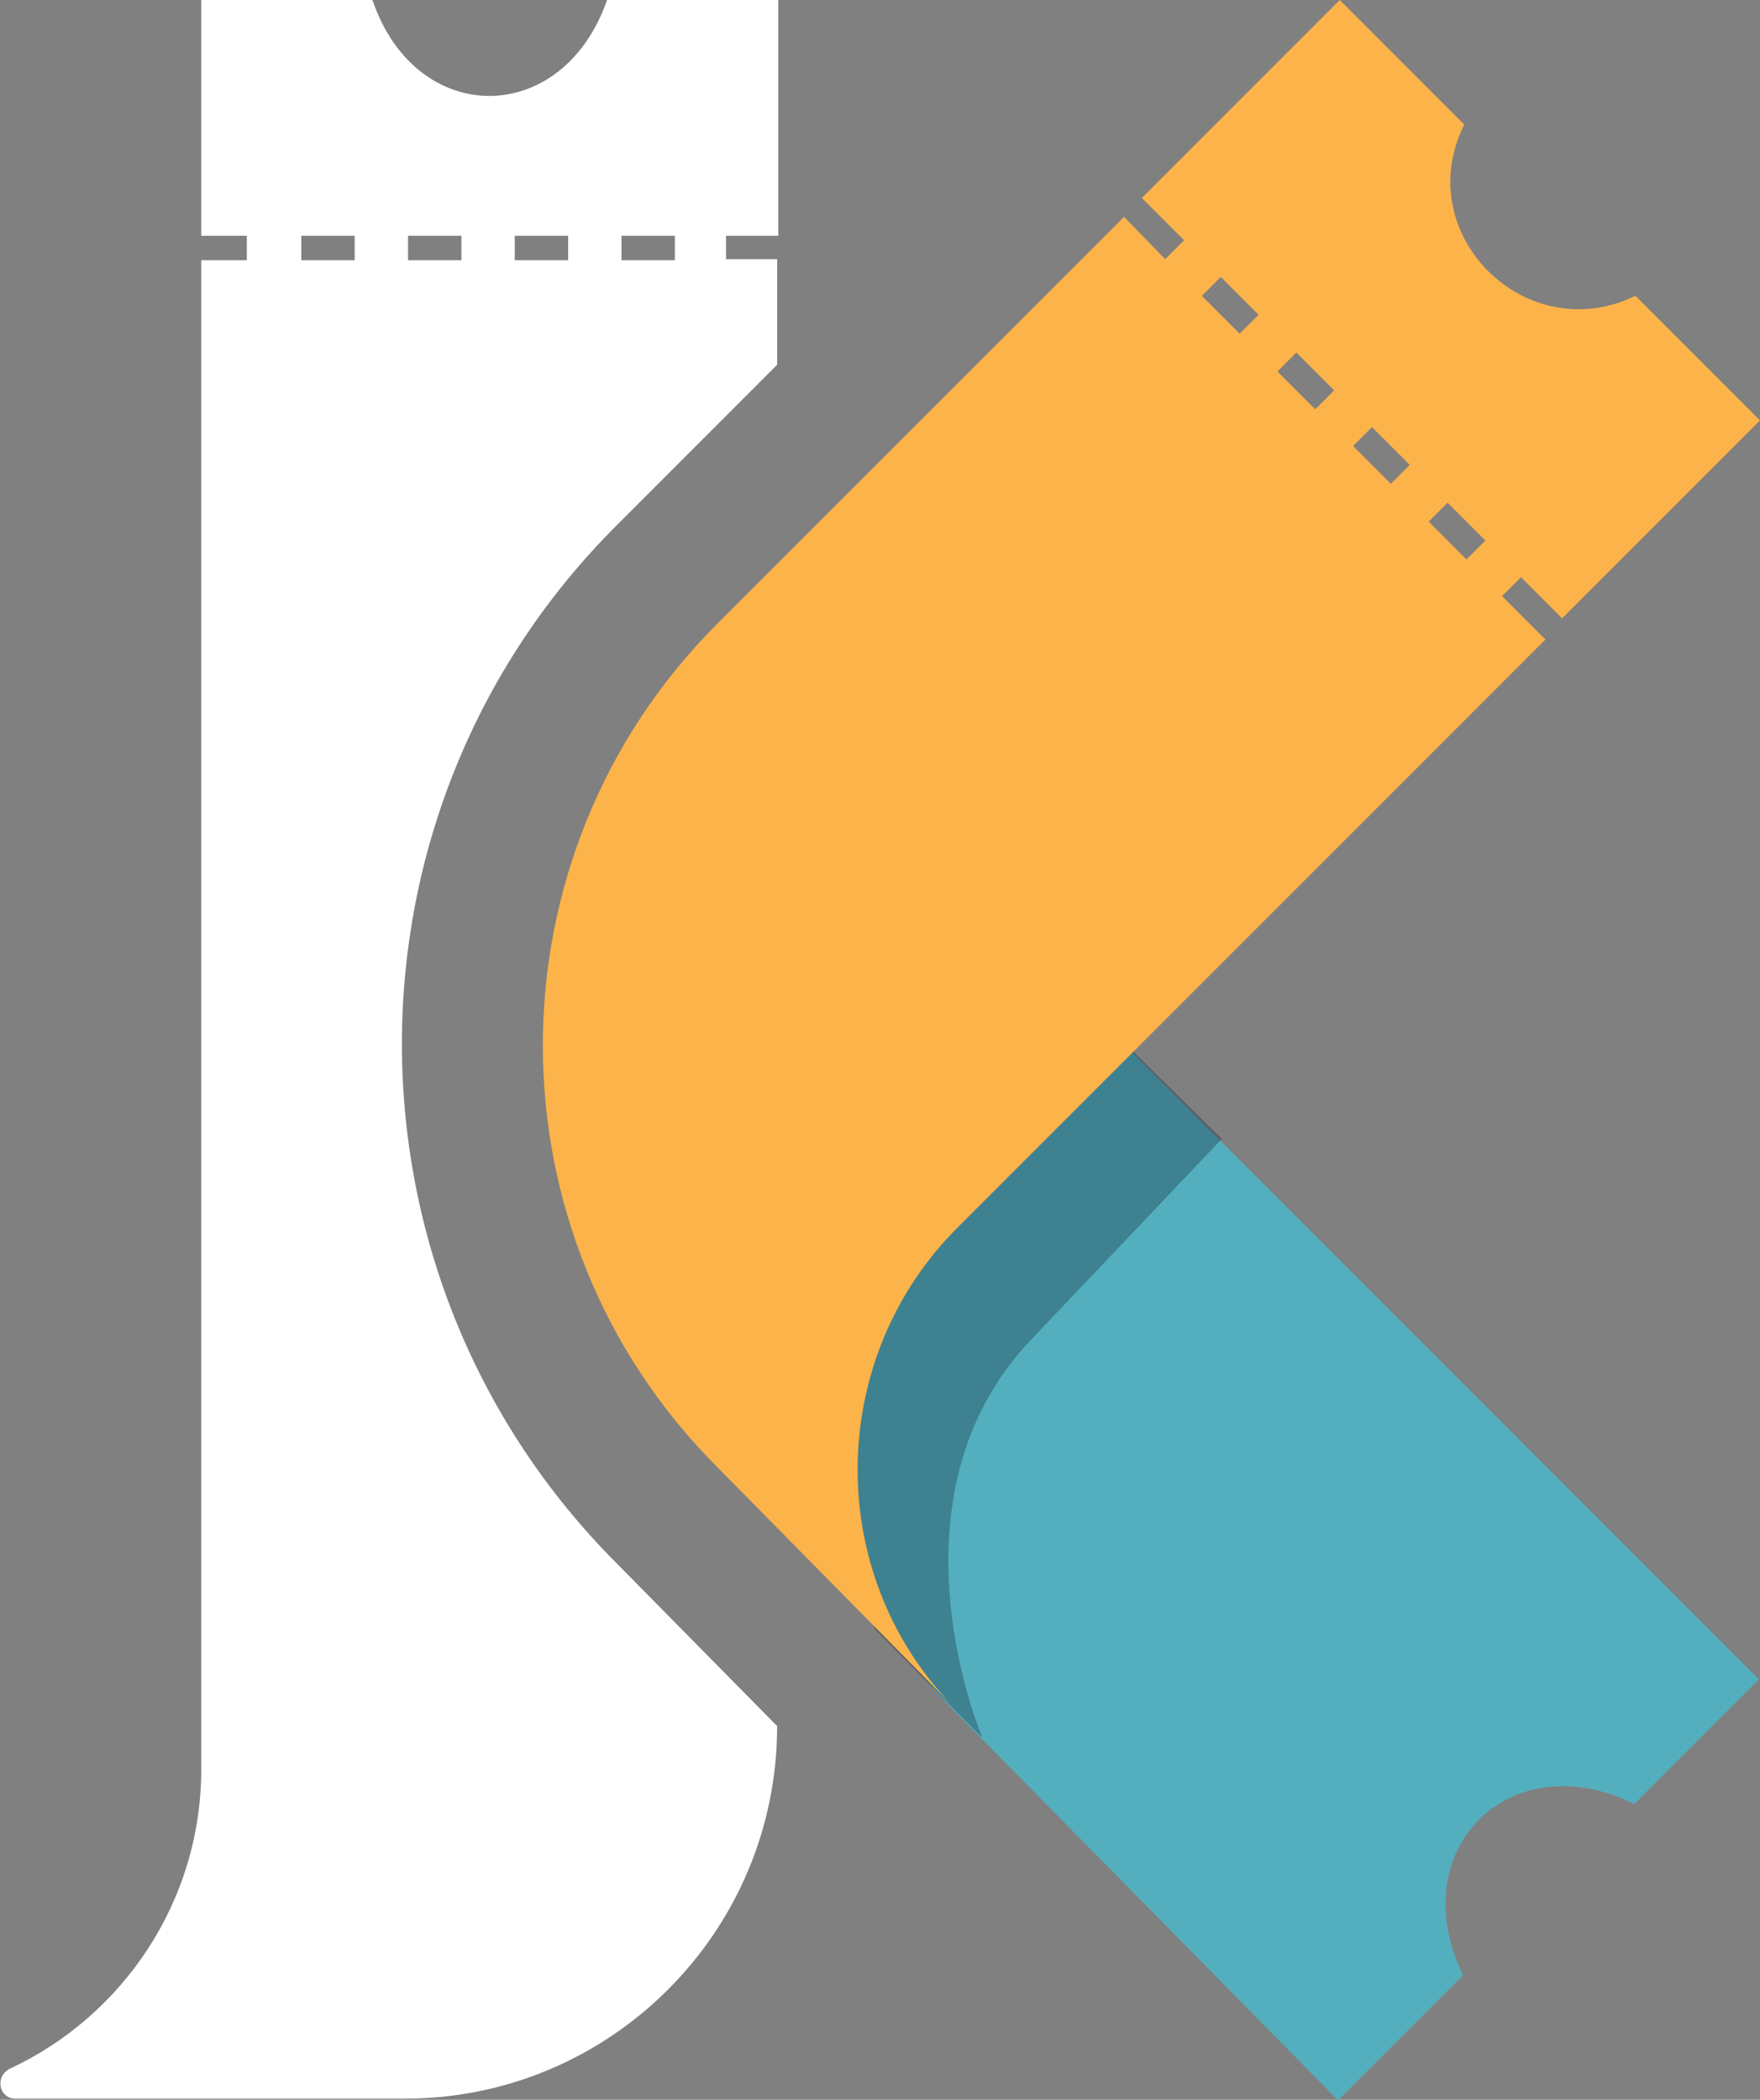 <?xml version="1.0" encoding="UTF-8"?>
<svg xmlns="http://www.w3.org/2000/svg" id="Layer_2" viewBox="0 0 15.83 18.88">
  <rect x="0" y="0" width="15.83" height="18.88" fill="#808080" stroke="none"/>
  <defs>
    <style>.cls-1{fill:#0c1528;}.cls-2{fill:#fff;}.cls-3{fill:#fcb349;}.cls-4{opacity:.3;}.cls-5{fill:#53afbe;}</style>
  </defs>
  <g id="Layer_1-2">
    <g>
      <g>
        <path class="cls-5" d="m12.04,18.88l1.12-1.12c-.55-1.13.42-2.09,1.54-1.54l1.12-1.12-5.65-5.65-1.58,1.58c-1.19,1.19-1.21,3.15-.02,4.34l3.46,3.51Z"></path>
        <g class="cls-4">
          <path class="cls-1" d="m8.83,15.61s-.91-2.14.44-3.56l1.72-1.81s-.5-.49-.81-.8l-1.78.67s-.99,3.33-.99,3.36.46,1.18.46,1.18l.96.97Z"></path>
        </g>
        <path class="cls-3" d="m13.51,5.36l.17-.17.37.37,1.78-1.78-1.12-1.12c-.99.48-2.03-.56-1.54-1.54l-1.12-1.12-1.78,1.78.38.38-.17.17-.37-.38-3.66,3.66c-2.09,2.09-2.09,5.49,0,7.58l2.15,2.18c-1.19-1.19-1.18-3.15.02-4.34h0s5.28-5.28,5.28-5.28l-.37-.37Zm-2.36-2.36l-.34-.34.17-.17.34.34-.17.17Zm.68.68l-.34-.34.17-.17.34.34-.17.17Zm.68.67l-.34-.34.17-.17.34.34-.17.17Zm.68.68l-.34-.34.17-.17.34.34-.17.17Z"></path>
      </g>
      <path class="cls-2" d="m6.53,2.34v-.22h.47V0h-1.54C5.06,1.15,3.74,1.15,3.35,0h-1.54v2.12h.41v.22h-.41v13.57c0,1.19-.71,2.22-1.72,2.69-.14.07-.1.27.05.27h3.5c1.85,0,3.35-1.5,3.35-3.35l-1.44-1.46c-2.58-2.58-2.58-6.77,0-9.34l1.44-1.44v-.95h-.47Zm-3.34,0h-.48v-.22h.48v.22Zm.96,0h-.48v-.22h.48v.22Zm.96,0h-.48v-.22h.48v.22Zm.96,0h-.48v-.22h.48v.22Z"></path>
    </g>
  </g>
</svg>
